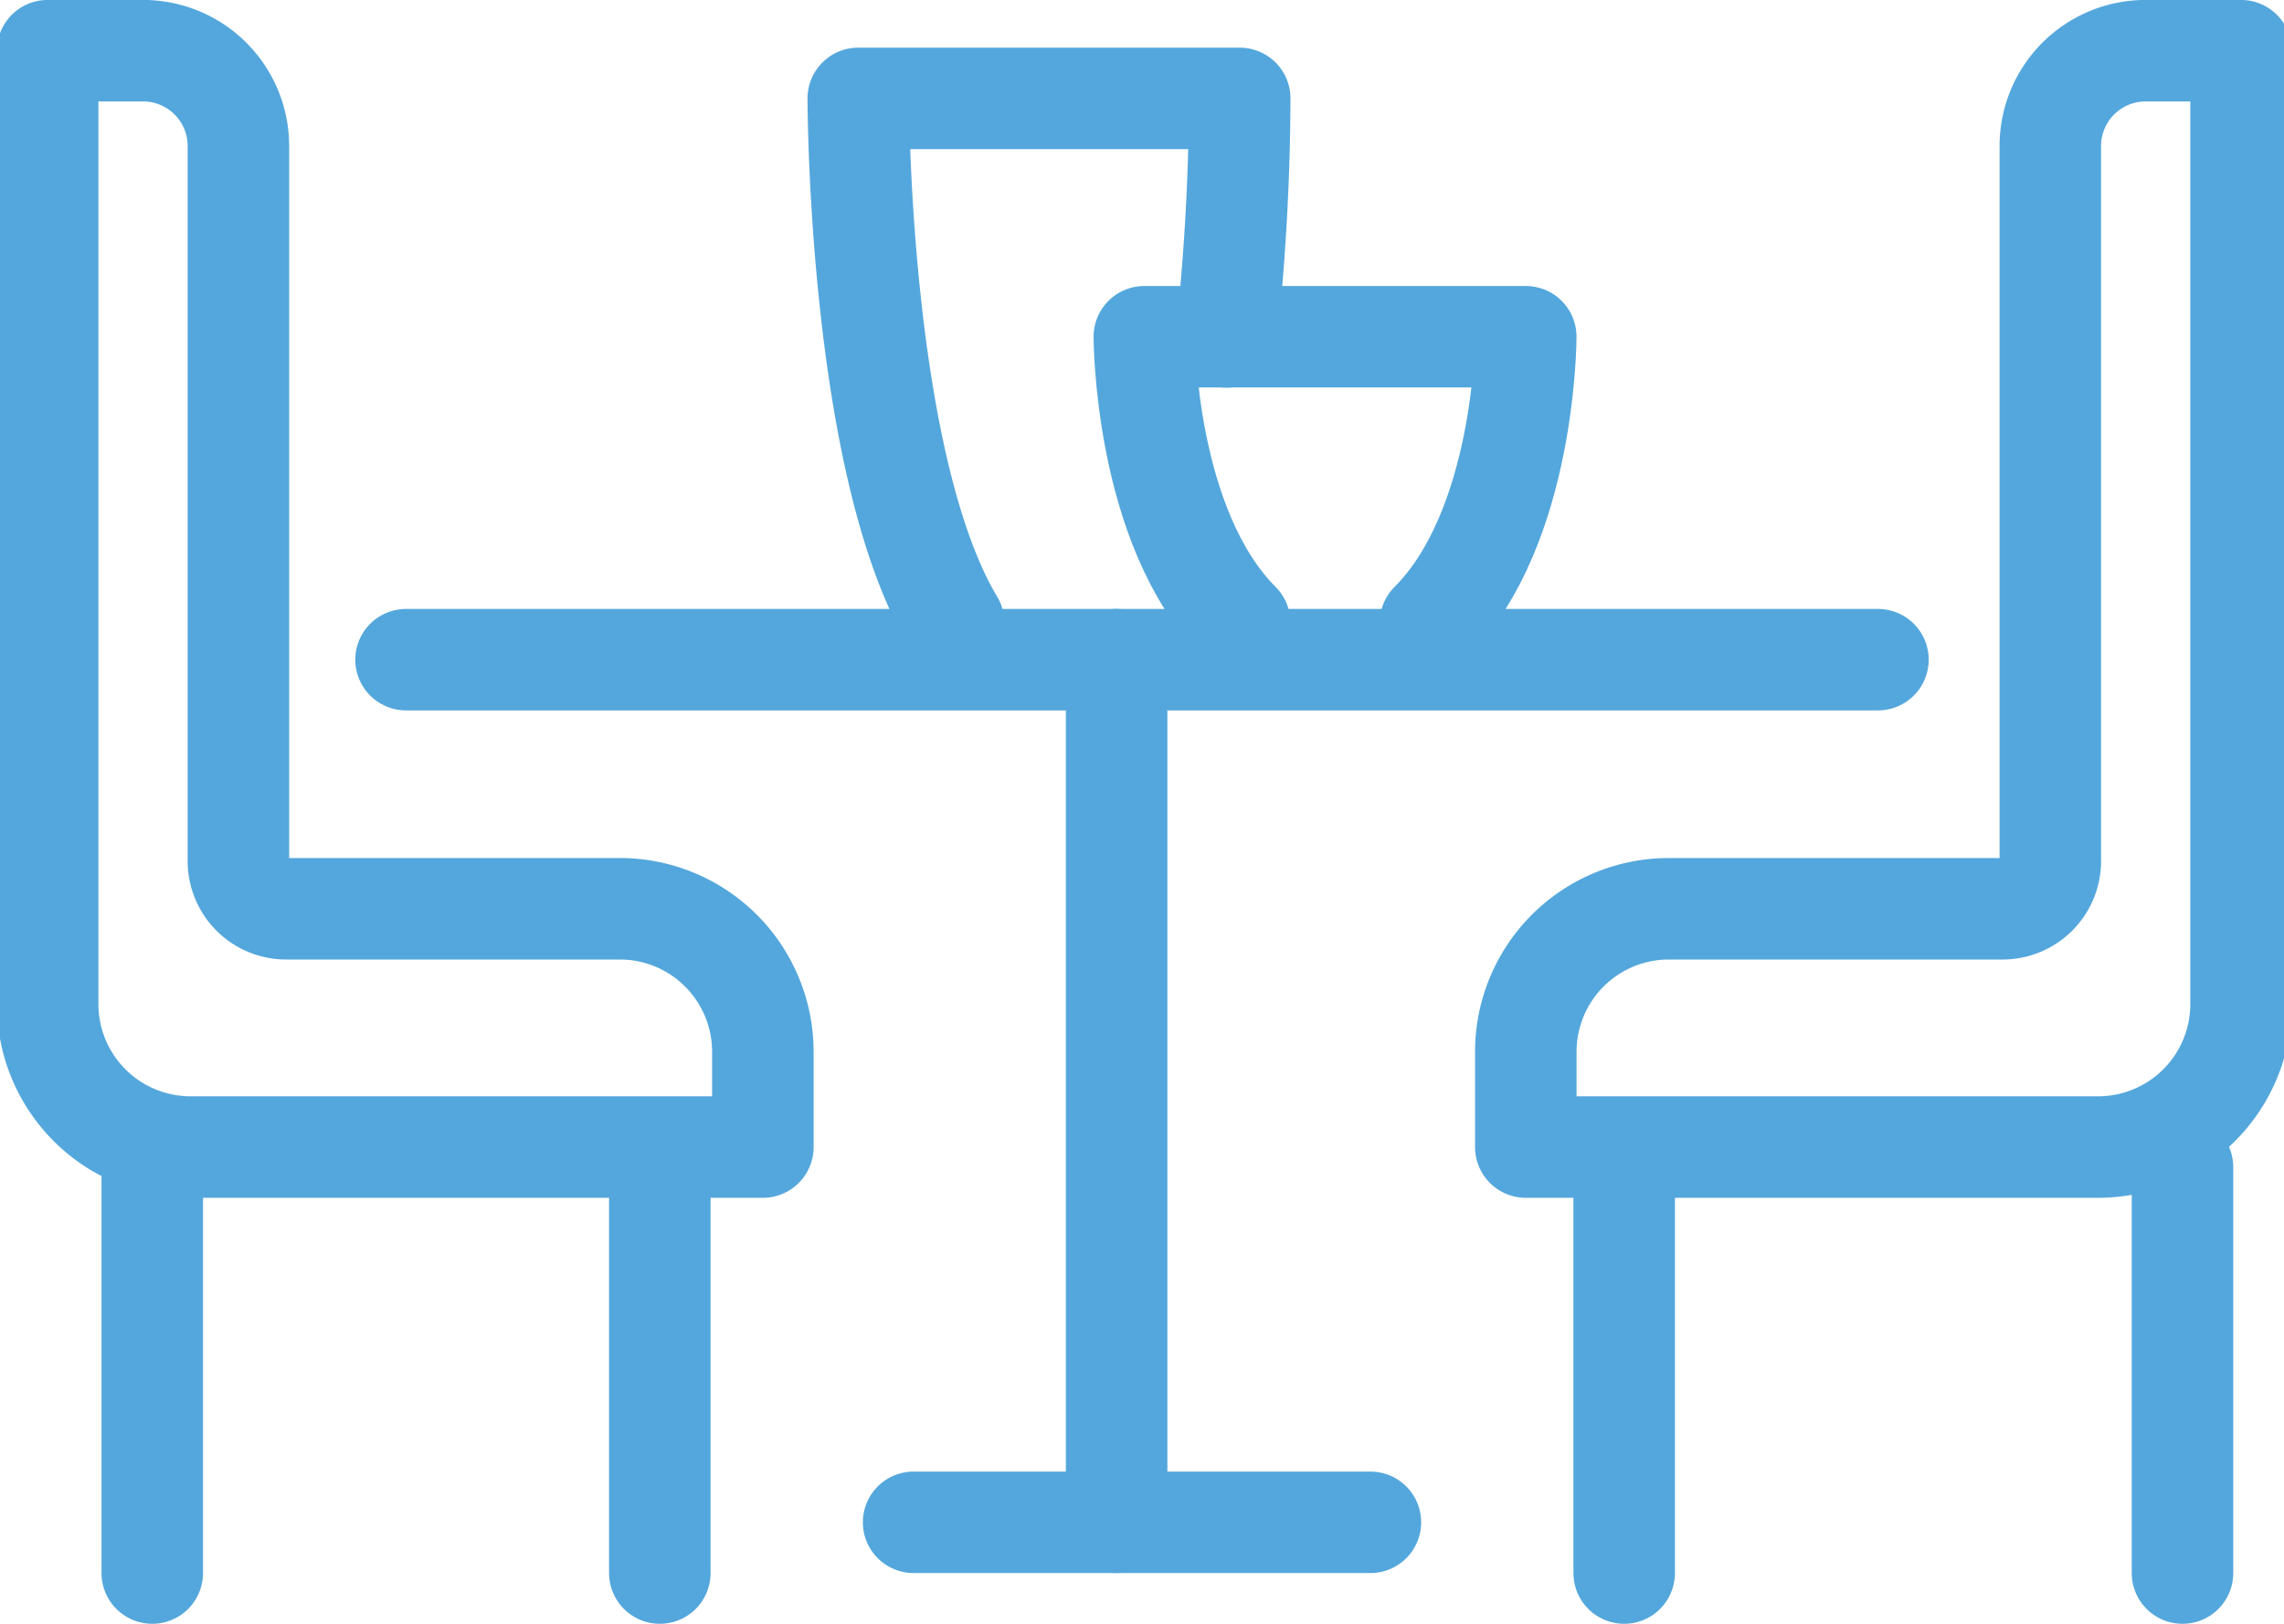 <?xml version="1.0" encoding="UTF-8"?> <svg xmlns="http://www.w3.org/2000/svg" xmlns:xlink="http://www.w3.org/1999/xlink" width="45" height="32" viewBox="0 0 45 32"><defs><clipPath id="clip-path"><rect id="Rectangle_154" data-name="Rectangle 154" width="45" height="32" transform="translate(0 -0.47)" fill="none" stroke="#54a7dc" stroke-width="1"></rect></clipPath></defs><g id="Groupe_111" data-name="Groupe 111" transform="translate(0 0.067)"><line id="Ligne_43" data-name="Ligne 43" x2="29" transform="translate(8 12.933)" fill="none" stroke="#54a7dc" stroke-linecap="round" stroke-linejoin="round" stroke-width="2"></line><g id="Groupe_110" data-name="Groupe 110" transform="translate(0 0.403)"><g id="Groupe_109" data-name="Groupe 109" clip-path="url(#clip-path)"><line id="Ligne_44" data-name="Ligne 44" y2="17" transform="translate(22 12.53)" fill="none" stroke="#54a7dc" stroke-linecap="round" stroke-linejoin="round" stroke-width="2"></line><line id="Ligne_45" data-name="Ligne 45" x2="9" transform="translate(18 29.53)" fill="none" stroke="#54a7dc" stroke-linecap="round" stroke-linejoin="round" stroke-width="2"></line><path id="Tracé_367" data-name="Tracé 367" d="M29.637,12.637C31.515,10.758,31.515,7,31.515,7H24s0,3.758,1.879,5.637" transform="translate(-1.454 -0.834)" fill="none" stroke="#54a7dc" stroke-linecap="round" stroke-linejoin="round" stroke-width="2"></path><path id="Tracé_368" data-name="Tracé 368" d="M25.251,6.7A44.51,44.51,0,0,0,25.515,2H18s0,7.2,1.879,10.334" transform="translate(-1.09 -0.531)" fill="none" stroke="#54a7dc" stroke-linecap="round" stroke-linejoin="round" stroke-width="2"></path><path id="Tracé_369" data-name="Tracé 369" d="M4.758,16.97V2.879A1.878,1.878,0,0,0,2.879,1H1V19.788a2.818,2.818,0,0,0,2.818,2.818H15.091V20.728a2.818,2.818,0,0,0-2.818-2.818H5.7A.94.94,0,0,1,4.758,16.97Z" transform="translate(-0.061 -0.471)" fill="none" stroke="#54a7dc" stroke-linecap="round" stroke-linejoin="round" stroke-width="2"></path><line id="Ligne_46" data-name="Ligne 46" y2="8" transform="translate(3 22.53)" fill="none" stroke="#54a7dc" stroke-linecap="round" stroke-linejoin="round" stroke-width="2"></line><line id="Ligne_47" data-name="Ligne 47" y2="8" transform="translate(13 22.53)" fill="none" stroke="#54a7dc" stroke-linecap="round" stroke-linejoin="round" stroke-width="2"></line><path id="Tracé_370" data-name="Tracé 370" d="M42.334,16.97V2.879A1.878,1.878,0,0,1,44.213,1h1.879V19.788a2.818,2.818,0,0,1-2.818,2.818H32V20.728a2.818,2.818,0,0,1,2.818-2.818h6.576A.94.94,0,0,0,42.334,16.97Z" transform="translate(-1.938 -0.471)" fill="none" stroke="#54a7dc" stroke-linecap="round" stroke-linejoin="round" stroke-width="2"></path><line id="Ligne_48" data-name="Ligne 48" y2="8" transform="translate(43 22.53)" fill="none" stroke="#54a7dc" stroke-linecap="round" stroke-linejoin="round" stroke-width="2"></line><line id="Ligne_49" data-name="Ligne 49" y2="8" transform="translate(32 22.53)" fill="none" stroke="#54a7dc" stroke-linecap="round" stroke-linejoin="round" stroke-width="2"></line></g></g></g></svg> 